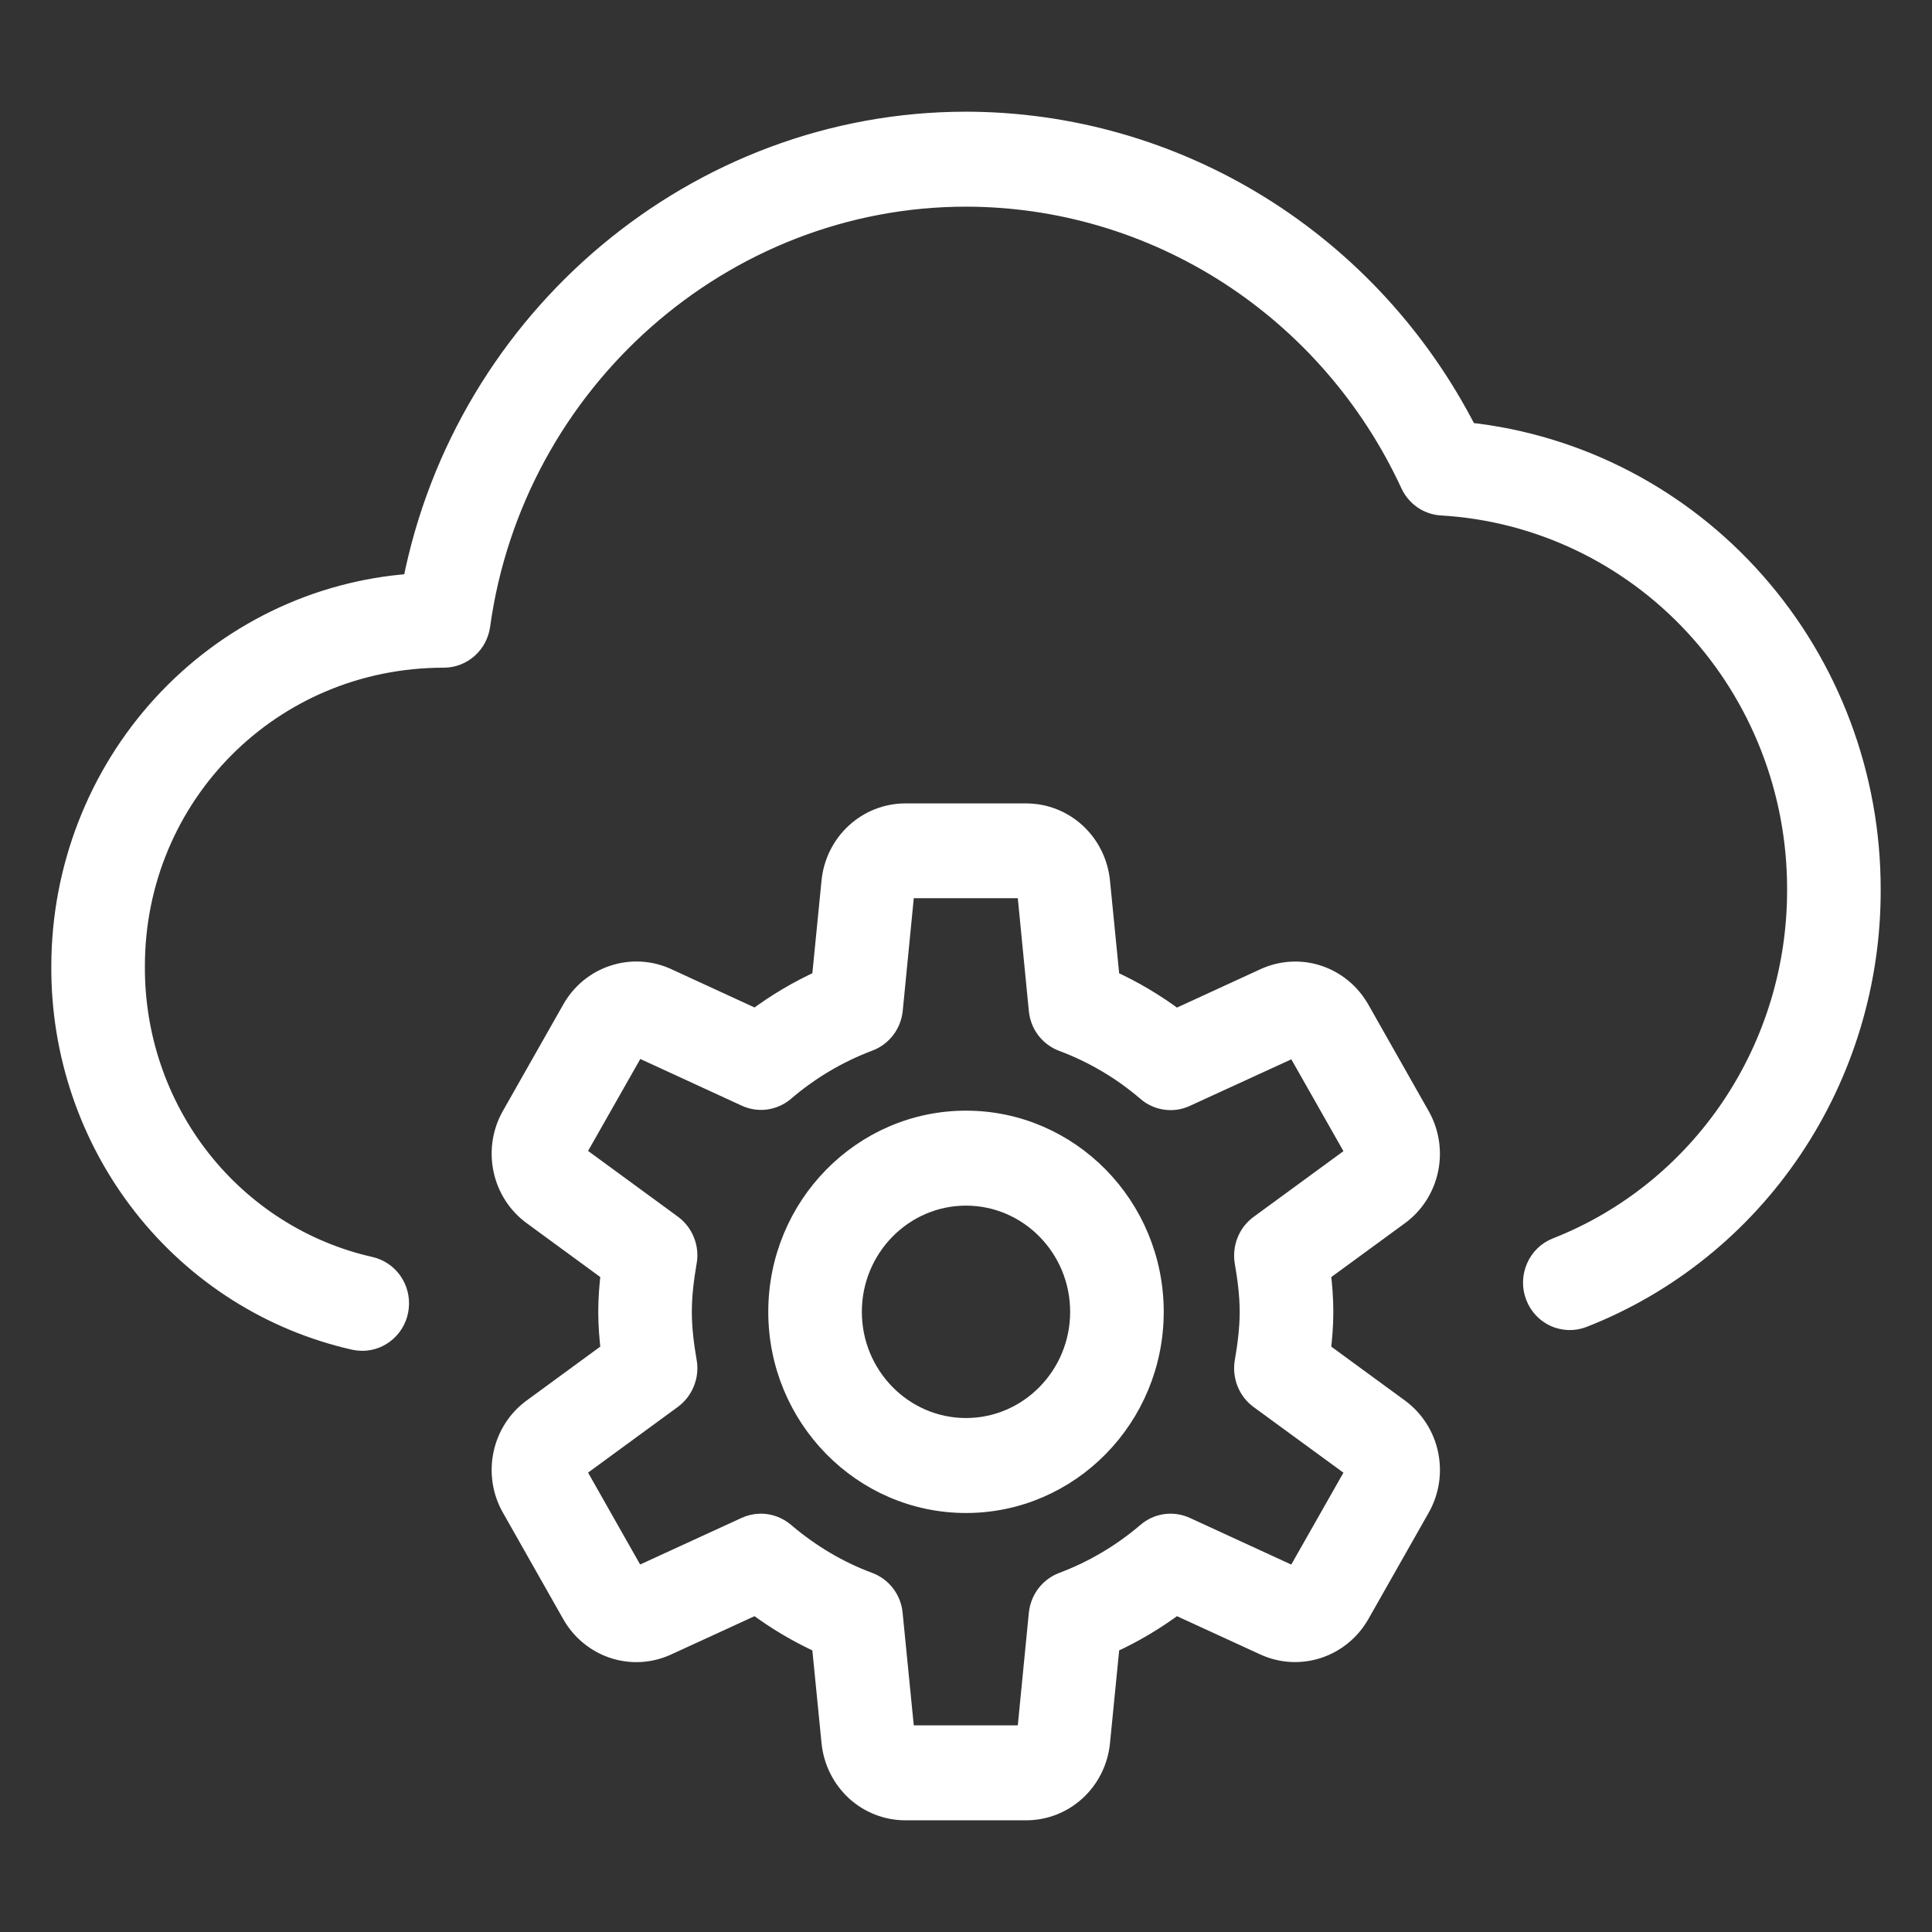 <?xml version="1.0" encoding="UTF-8"?>
<svg xmlns="http://www.w3.org/2000/svg" width="32" height="32" viewBox="0 0 32 32" fill="none">
  <rect x="0" y="0" width="32" height="32" fill="#333333" stroke="none"/>
  <path d="M6 22.224C5.954 22.224 5.909 22.219 5.864 22.209C4.478 21.896 3.239 21.11 2.354 19.98C1.469 18.85 0.991 17.445 1 16C1.002 14.389 1.603 12.838 2.683 11.66C3.763 10.482 5.241 9.764 6.82 9.652C7.685 5.253 11.541 2 16 2C17.716 2.002 19.398 2.483 20.864 3.39C22.331 4.298 23.524 5.597 24.316 7.147C26.153 7.347 27.852 8.233 29.085 9.632C30.32 11.032 31.001 12.847 31 14.727C31.006 16.265 30.552 17.769 29.7 19.038C28.848 20.308 27.637 21.284 26.227 21.837C26.151 21.867 26.069 21.882 25.987 21.88C25.905 21.878 25.825 21.86 25.749 21.827C25.674 21.793 25.606 21.745 25.55 21.685C25.493 21.624 25.448 21.553 25.419 21.475C25.389 21.398 25.374 21.315 25.376 21.231C25.378 21.148 25.396 21.065 25.429 20.989C25.495 20.834 25.619 20.713 25.774 20.652C26.948 20.191 27.957 19.377 28.667 18.319C29.377 17.261 29.754 16.009 29.75 14.727C29.752 13.107 29.145 11.547 28.053 10.368C26.961 9.19 25.467 8.481 23.879 8.388C23.765 8.382 23.656 8.344 23.562 8.28C23.469 8.215 23.394 8.126 23.346 8.021C22.689 6.602 21.65 5.403 20.35 4.562C19.049 3.721 17.541 3.274 16 3.273C11.981 3.273 8.529 6.321 7.969 10.362C7.948 10.514 7.874 10.653 7.76 10.753C7.646 10.854 7.501 10.909 7.35 10.909C4.493 10.909 2.25 13.192 2.25 16C2.242 17.156 2.623 18.279 3.33 19.183C4.038 20.087 5.028 20.716 6.136 20.966C6.287 21 6.419 21.09 6.509 21.217C6.598 21.345 6.638 21.501 6.621 21.657C6.605 21.813 6.532 21.957 6.417 22.061C6.303 22.166 6.154 22.224 6 22.224Z" fill="white" stroke="white" stroke-width="0.3"></path>
  <path d="M16 24.91C14.276 24.91 12.875 23.482 12.875 21.728C12.875 19.974 14.276 18.546 16 18.546C17.724 18.546 19.125 19.974 19.125 21.728C19.125 23.482 17.724 24.91 16 24.91ZM16 19.819C14.966 19.819 14.125 20.675 14.125 21.728C14.125 22.78 14.966 23.637 16 23.637C17.034 23.637 17.875 22.78 17.875 21.728C17.875 20.675 17.034 19.819 16 19.819Z" fill="white" stroke="white" stroke-width="0.3"></path>
  <path d="M16.994 30H14.999C14.689 30.001 14.389 29.884 14.159 29.672C13.93 29.459 13.786 29.168 13.756 28.853L13.596 27.236C13.215 27.062 12.852 26.848 12.515 26.596L11.056 27.266C10.774 27.397 10.454 27.416 10.158 27.319C9.863 27.222 9.614 27.017 9.459 26.743L8.463 24.985C8.306 24.713 8.256 24.39 8.321 24.081C8.386 23.772 8.562 23.499 8.814 23.316L10.101 22.374C10.078 22.177 10.059 21.956 10.059 21.727C10.059 21.498 10.078 21.278 10.101 21.082L8.814 20.14C8.561 19.956 8.386 19.683 8.321 19.374C8.256 19.065 8.306 18.742 8.463 18.469L9.459 16.713C9.613 16.439 9.862 16.233 10.158 16.137C10.453 16.04 10.773 16.058 11.055 16.188L12.515 16.86C12.856 16.606 13.218 16.392 13.596 16.22L13.756 14.602C13.786 14.288 13.93 13.997 14.16 13.785C14.39 13.573 14.689 13.456 14.999 13.457H16.994C17.639 13.457 18.172 13.95 18.236 14.604L18.396 16.221C18.775 16.393 19.137 16.608 19.477 16.862L20.936 16.191C21.219 16.06 21.539 16.04 21.834 16.137C22.13 16.234 22.379 16.44 22.534 16.714L23.53 18.472C23.686 18.744 23.737 19.067 23.672 19.376C23.607 19.685 23.431 19.958 23.179 20.141L21.891 21.083C21.916 21.28 21.934 21.5 21.934 21.729C21.934 21.958 21.915 22.178 21.891 22.374L23.179 23.316C23.703 23.7 23.854 24.419 23.53 24.987L22.534 26.743C22.21 27.311 21.521 27.534 20.938 27.267L19.477 26.596C19.136 26.85 18.775 27.064 18.396 27.236L18.236 28.855C18.206 29.169 18.062 29.46 17.833 29.672C17.603 29.884 17.304 30.001 16.994 30ZM12.603 25.221C12.749 25.221 12.891 25.274 13.004 25.37C13.428 25.731 13.896 26.008 14.395 26.193C14.62 26.277 14.779 26.485 14.801 26.728L14.999 28.727H16.994L17.19 26.728C17.202 26.609 17.246 26.496 17.318 26.401C17.39 26.307 17.486 26.235 17.596 26.193C18.103 26.003 18.574 25.724 18.988 25.37C19.078 25.293 19.187 25.243 19.304 25.227C19.421 25.211 19.539 25.229 19.646 25.278L21.45 26.108L22.448 24.35L20.85 23.182C20.755 23.112 20.681 23.016 20.637 22.905C20.593 22.794 20.58 22.672 20.6 22.555C20.646 22.286 20.683 22.012 20.683 21.73C20.683 21.447 20.646 21.174 20.6 20.905C20.58 20.787 20.593 20.666 20.637 20.555C20.681 20.444 20.755 20.348 20.85 20.278L22.448 19.109L21.451 17.352L19.646 18.18C19.539 18.23 19.421 18.248 19.304 18.231C19.187 18.215 19.078 18.166 18.988 18.088C18.575 17.733 18.104 17.455 17.596 17.265C17.486 17.224 17.389 17.152 17.317 17.058C17.245 16.963 17.201 16.85 17.19 16.73L16.994 14.727H14.999L14.803 16.727C14.791 16.846 14.747 16.959 14.675 17.053C14.603 17.148 14.506 17.22 14.396 17.261C13.889 17.452 13.419 17.73 13.005 18.085C12.915 18.162 12.805 18.211 12.689 18.228C12.572 18.244 12.453 18.226 12.346 18.176L10.543 17.346L9.544 19.105L11.141 20.274C11.236 20.344 11.31 20.44 11.354 20.551C11.399 20.662 11.412 20.783 11.391 20.901C11.345 21.171 11.309 21.444 11.309 21.727C11.309 22.011 11.345 22.284 11.391 22.552C11.412 22.67 11.399 22.791 11.354 22.902C11.31 23.013 11.236 23.109 11.141 23.18L9.544 24.349L10.54 26.107L12.345 25.278C12.426 25.24 12.514 25.221 12.603 25.221Z" fill="white" stroke="white" stroke-width="0.3"></path>
</svg>
